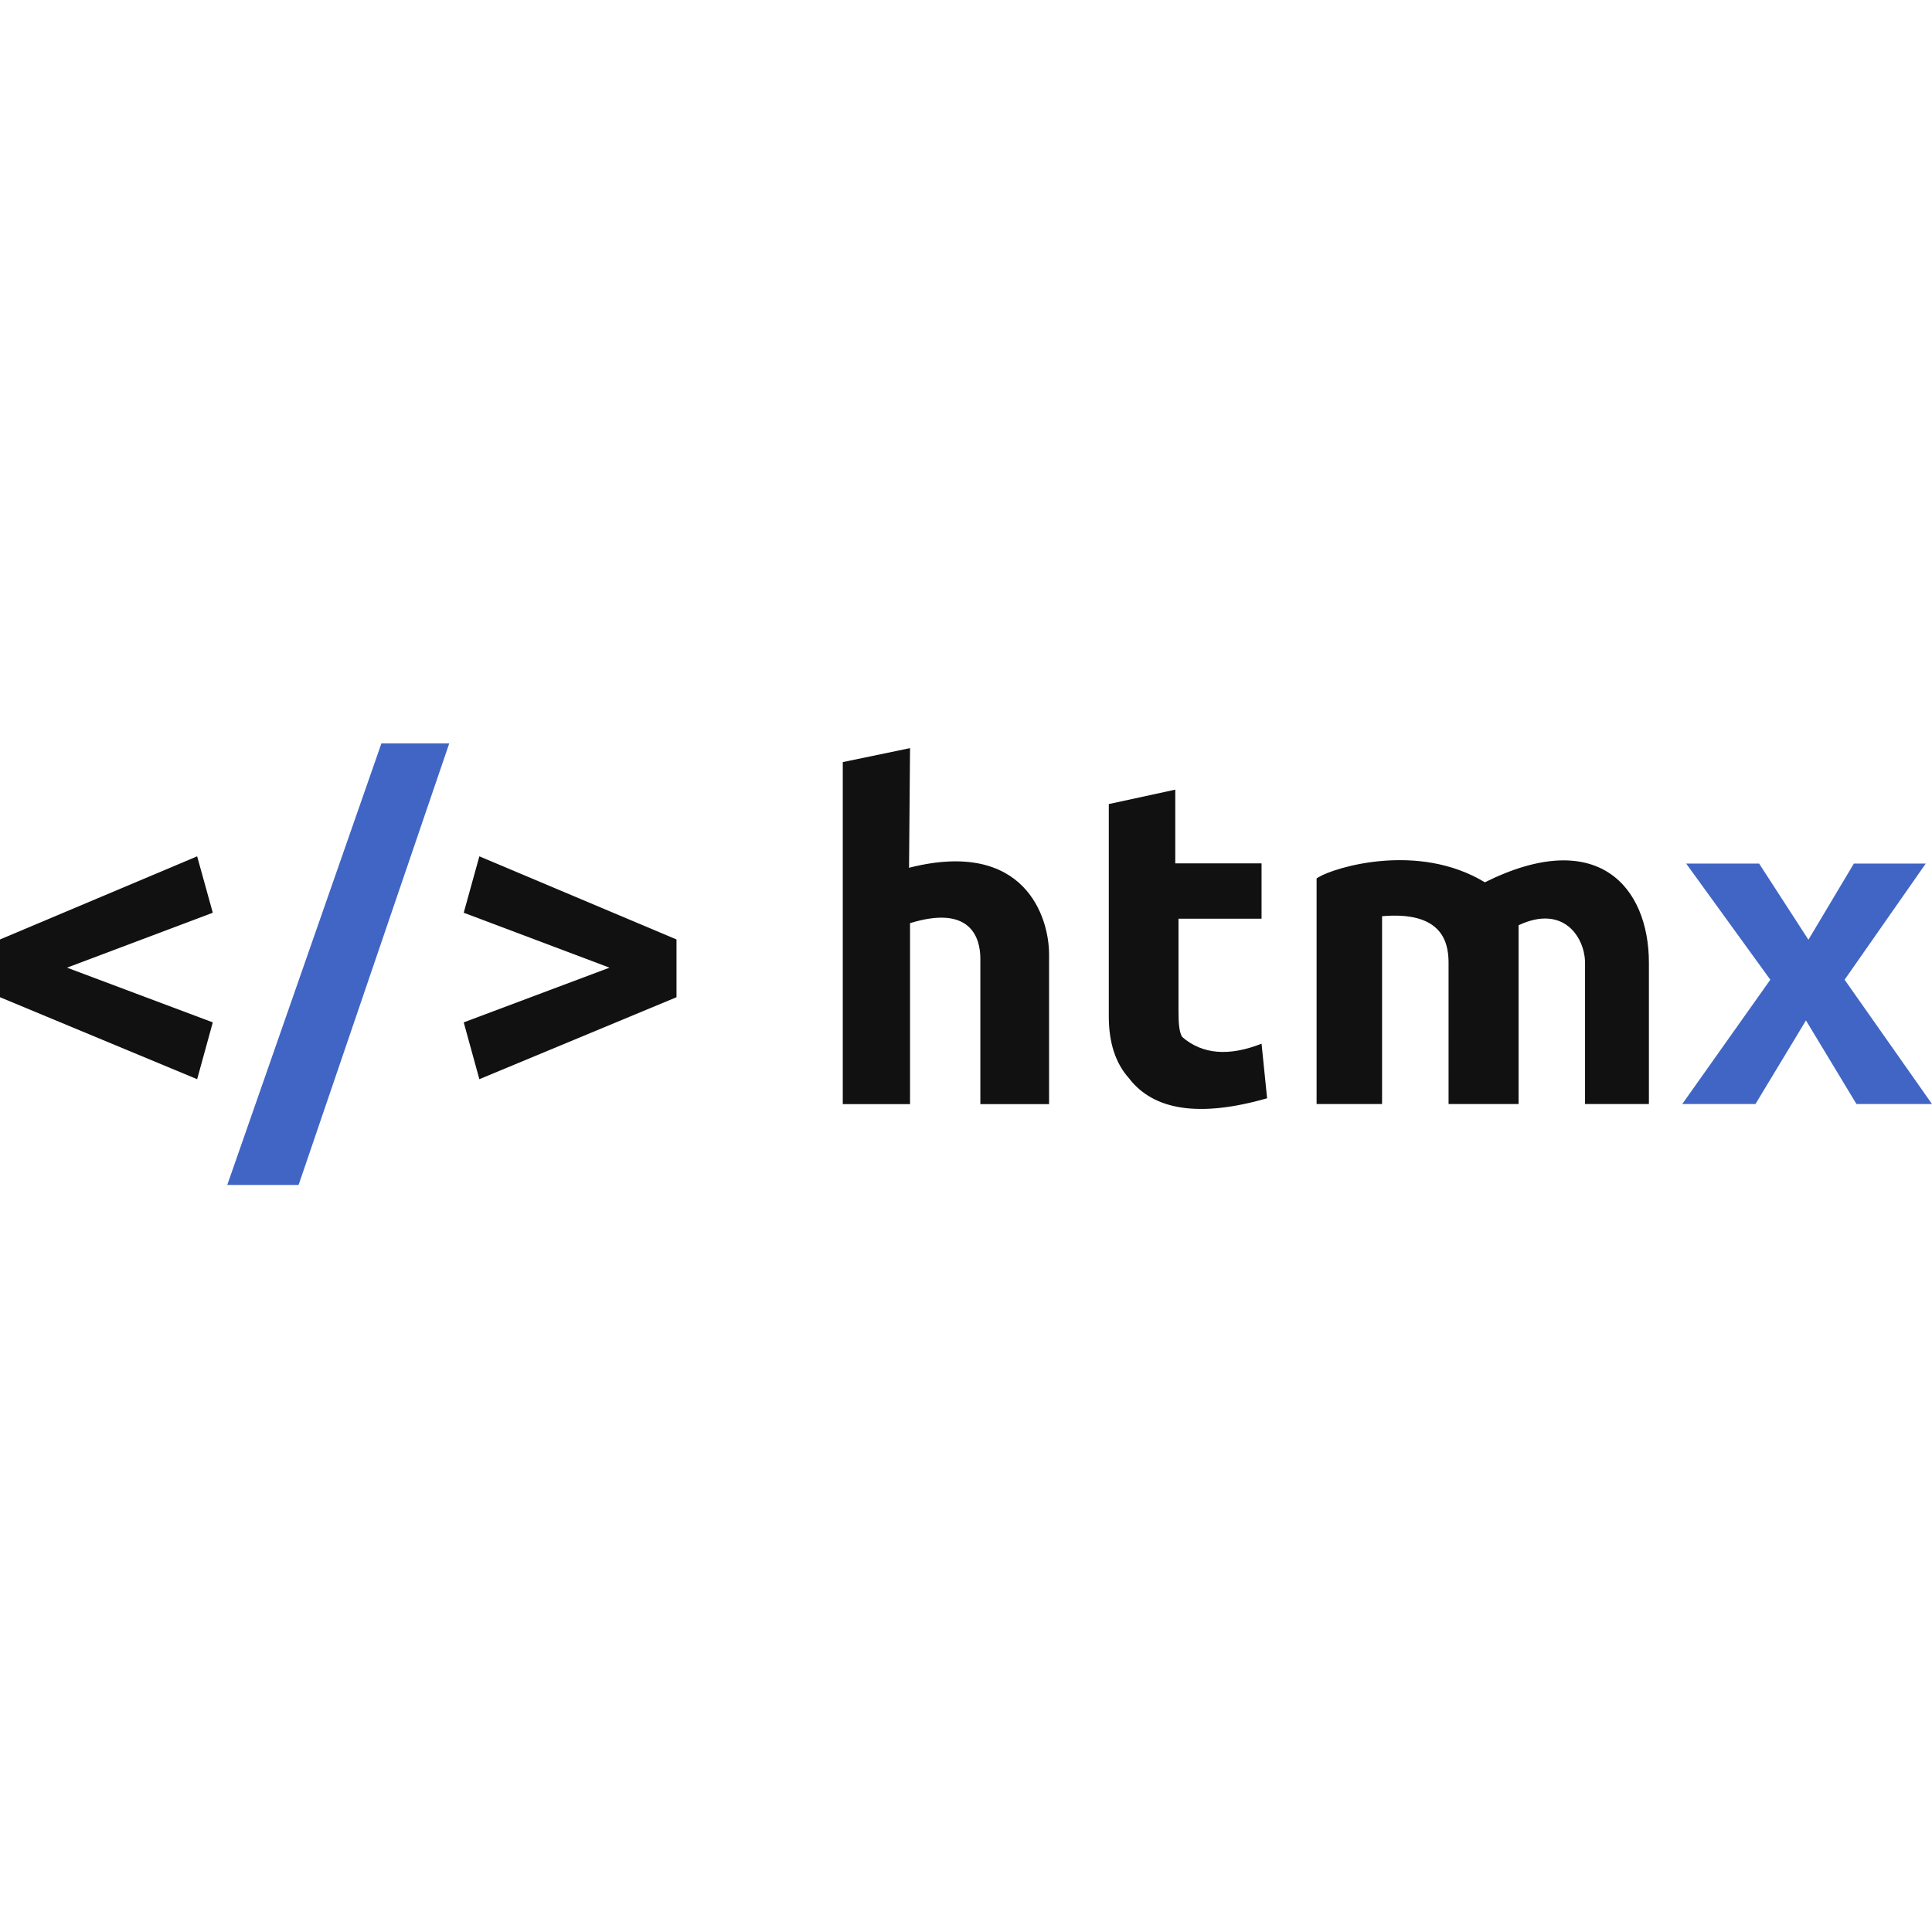 <svg xmlns="http://www.w3.org/2000/svg" width="200" height="200" viewBox="0 0 512 118">

  <path fill="#111" d="m241.17 1.263l-.265 31.752l.265-.118c30.345-7.55 36.845 13.056 36.845 23.024v39.685h-18.21V57.069c0-5.889-2.886-14.287-18.635-9.42v47.957h-17.825V4.963zm195.808 56.91v37.403h-16.926V58.173l-.01-.47c-.256-6.461-5.789-15.044-17.6-9.506v47.378h-18.557l-.003-37.788c-.083-5.459-2.053-13.328-17.62-11.983v49.77H348.91V35.783l.5-.307c4.195-2.584 26.332-9.414 44.096 1.342c29.837-14.858 43.47 1.15 43.47 21.357M311.458 12.263v19.54h22.867v14.66h-22.012v24.158c0 3.33.118 5.76.978 7.19q8.016 6.913 21.034 1.776l1.47 14.472q-26.757 7.634-36.658-5.377c-3.537-3.967-5.293-9.419-5.293-16.309V16.086z"/>

  <path fill="#4065C5" d="M446.854 31.858h19.331l13.064 20.179l12.044-20.179h19.05l-21.502 30.777L512 95.576h-20.021l-13.381-22.151l-13.381 22.151h-19.403l23.337-32.941z"/>

  <path fill="#111" d="m127.035 29.938l52.247 22.029v15.307l-52.247 21.722l-4.144-15.055l38.636-14.5l-38.636-14.555zm-74.788 0L0 51.967v15.307l52.247 21.722l4.144-15.055l-38.636-14.5l38.636-14.555z"/>

  <path fill="#4065C5" d="M101.084 0h17.973L79.129 117.031H60.225z"/>

</svg>
